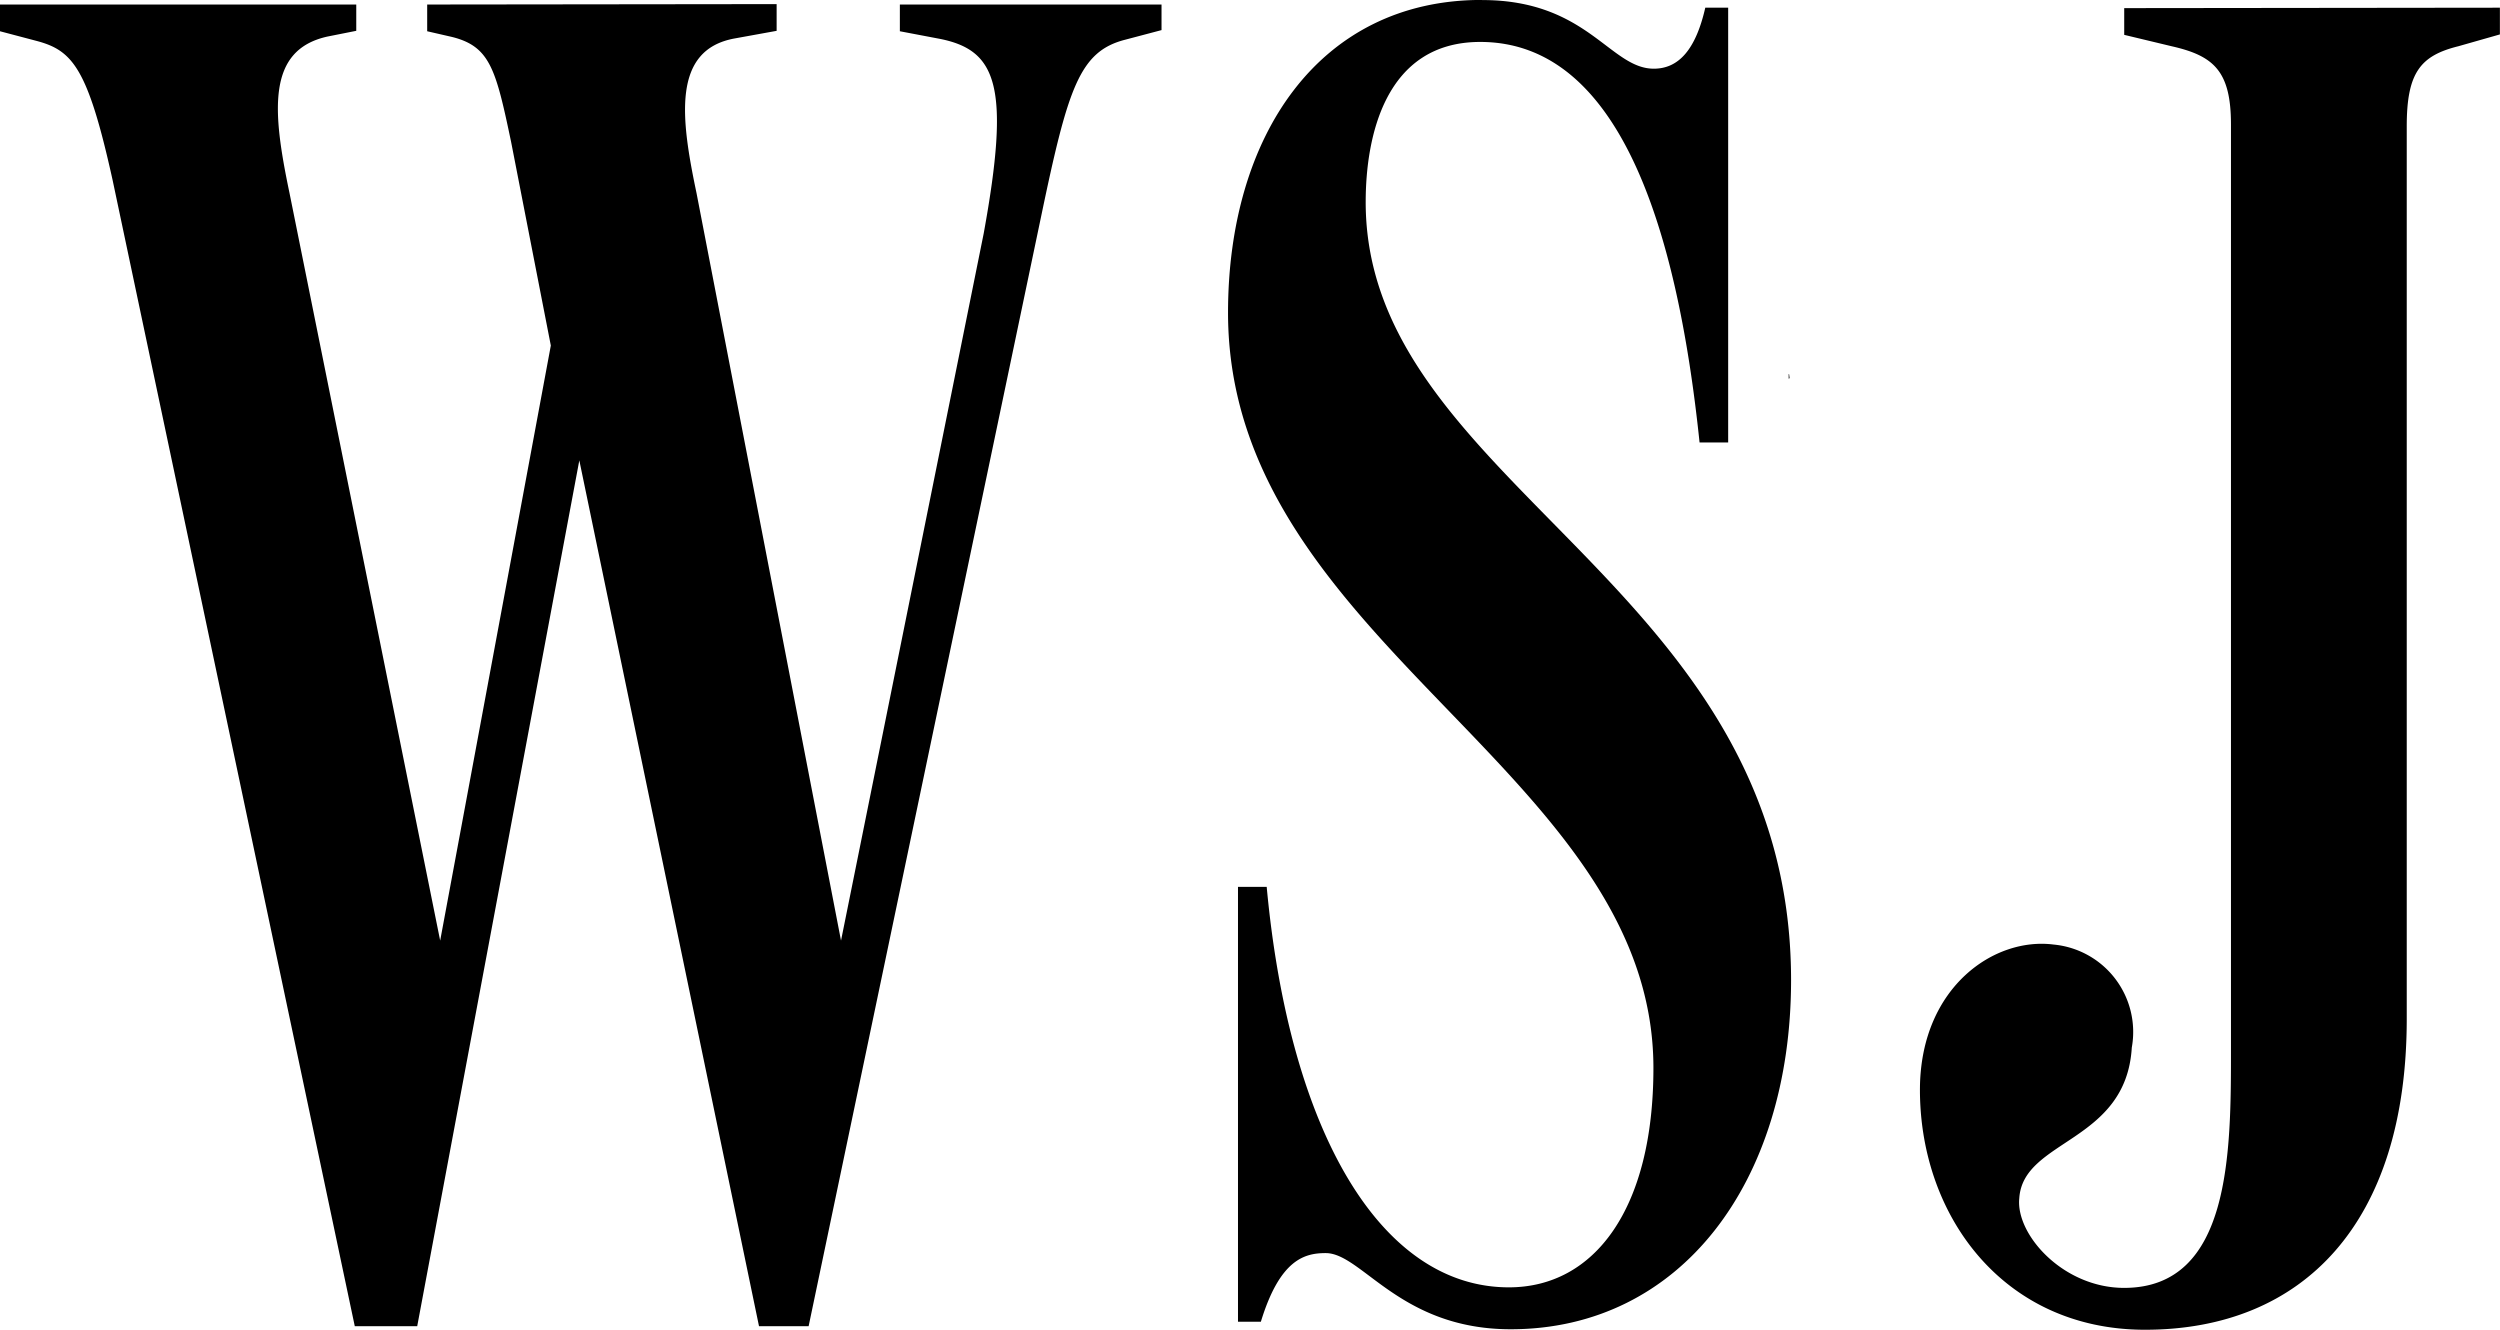 <svg xmlns="http://www.w3.org/2000/svg" width="91.681" height="48.766" viewBox="0 0 91.681 48.766">
  <path id="logo-wsj" d="M15.666,15.15v.98l.91.209c1.4.35,1.609,1.189,2.167,3.846L20.2,27.656,16.142,49.478,10.616,22.059c-.63-3.008-.839-5.246,1.4-5.736l1.049-.209V15.15H0v.98l1.329.351c1.329.35,1.888.978,2.8,5.105l8.882,42.034H15.3l5.945-31.753,6.59,31.753h1.819l8.534-40.735c.98-4.684,1.4-6.017,3.08-6.446l1.328-.351V15.15H33v.98l1.468.279c2.1.42,2.587,1.748,1.607,7.134L30.842,49.478l-5.3-27.418c-.573-2.728-.91-5.246,1.4-5.666l1.539-.279v-.98Zm62.234.132v.98l1.748.42c1.537.35,2.167.91,2.167,2.868V53.471c0,3.776,0,8.743-3.918,8.743-2.238,0-3.982-1.958-3.845-3.288.139-2.167,3.917-2.028,4.126-5.525a3.22,3.22,0,0,0-2.868-3.778c-2.167-.279-4.825,1.539-4.9,5.176-.069,4.684,3.008,8.95,8.251,8.95,5.8,0,9.6-3.914,9.6-11.4V19.618c0-1.958.49-2.589,1.888-2.937l1.528-.435v-.98Zm-23.565-.3c-5.945,0-9.3,4.967-9.3,11.47,0,12.1,15.6,16.786,15.6,27.7,0,5.176-2.169,8.042-5.3,8.042-4.684,0-8.044-5.663-8.882-14.686H45.4V63.455h.839c.7-2.292,1.609-2.517,2.378-2.517,1.329,0,2.726,2.793,6.783,2.793,6.224,0,10.28-5.383,10.283-12.8,0-14.547-15.6-18.114-15.6-28.536,0-2.378.7-5.873,4.2-5.873,5.037,0,7.206,6.644,8.044,14.688h1.049V15.265h-.839c-.35,1.539-.978,2.238-1.888,2.238-1.609,0-2.435-2.517-6.294-2.517ZM65.595,28.7v.172l.033-.02-.017-.143Z" transform="translate(0 -14.984)"/>
</svg>
